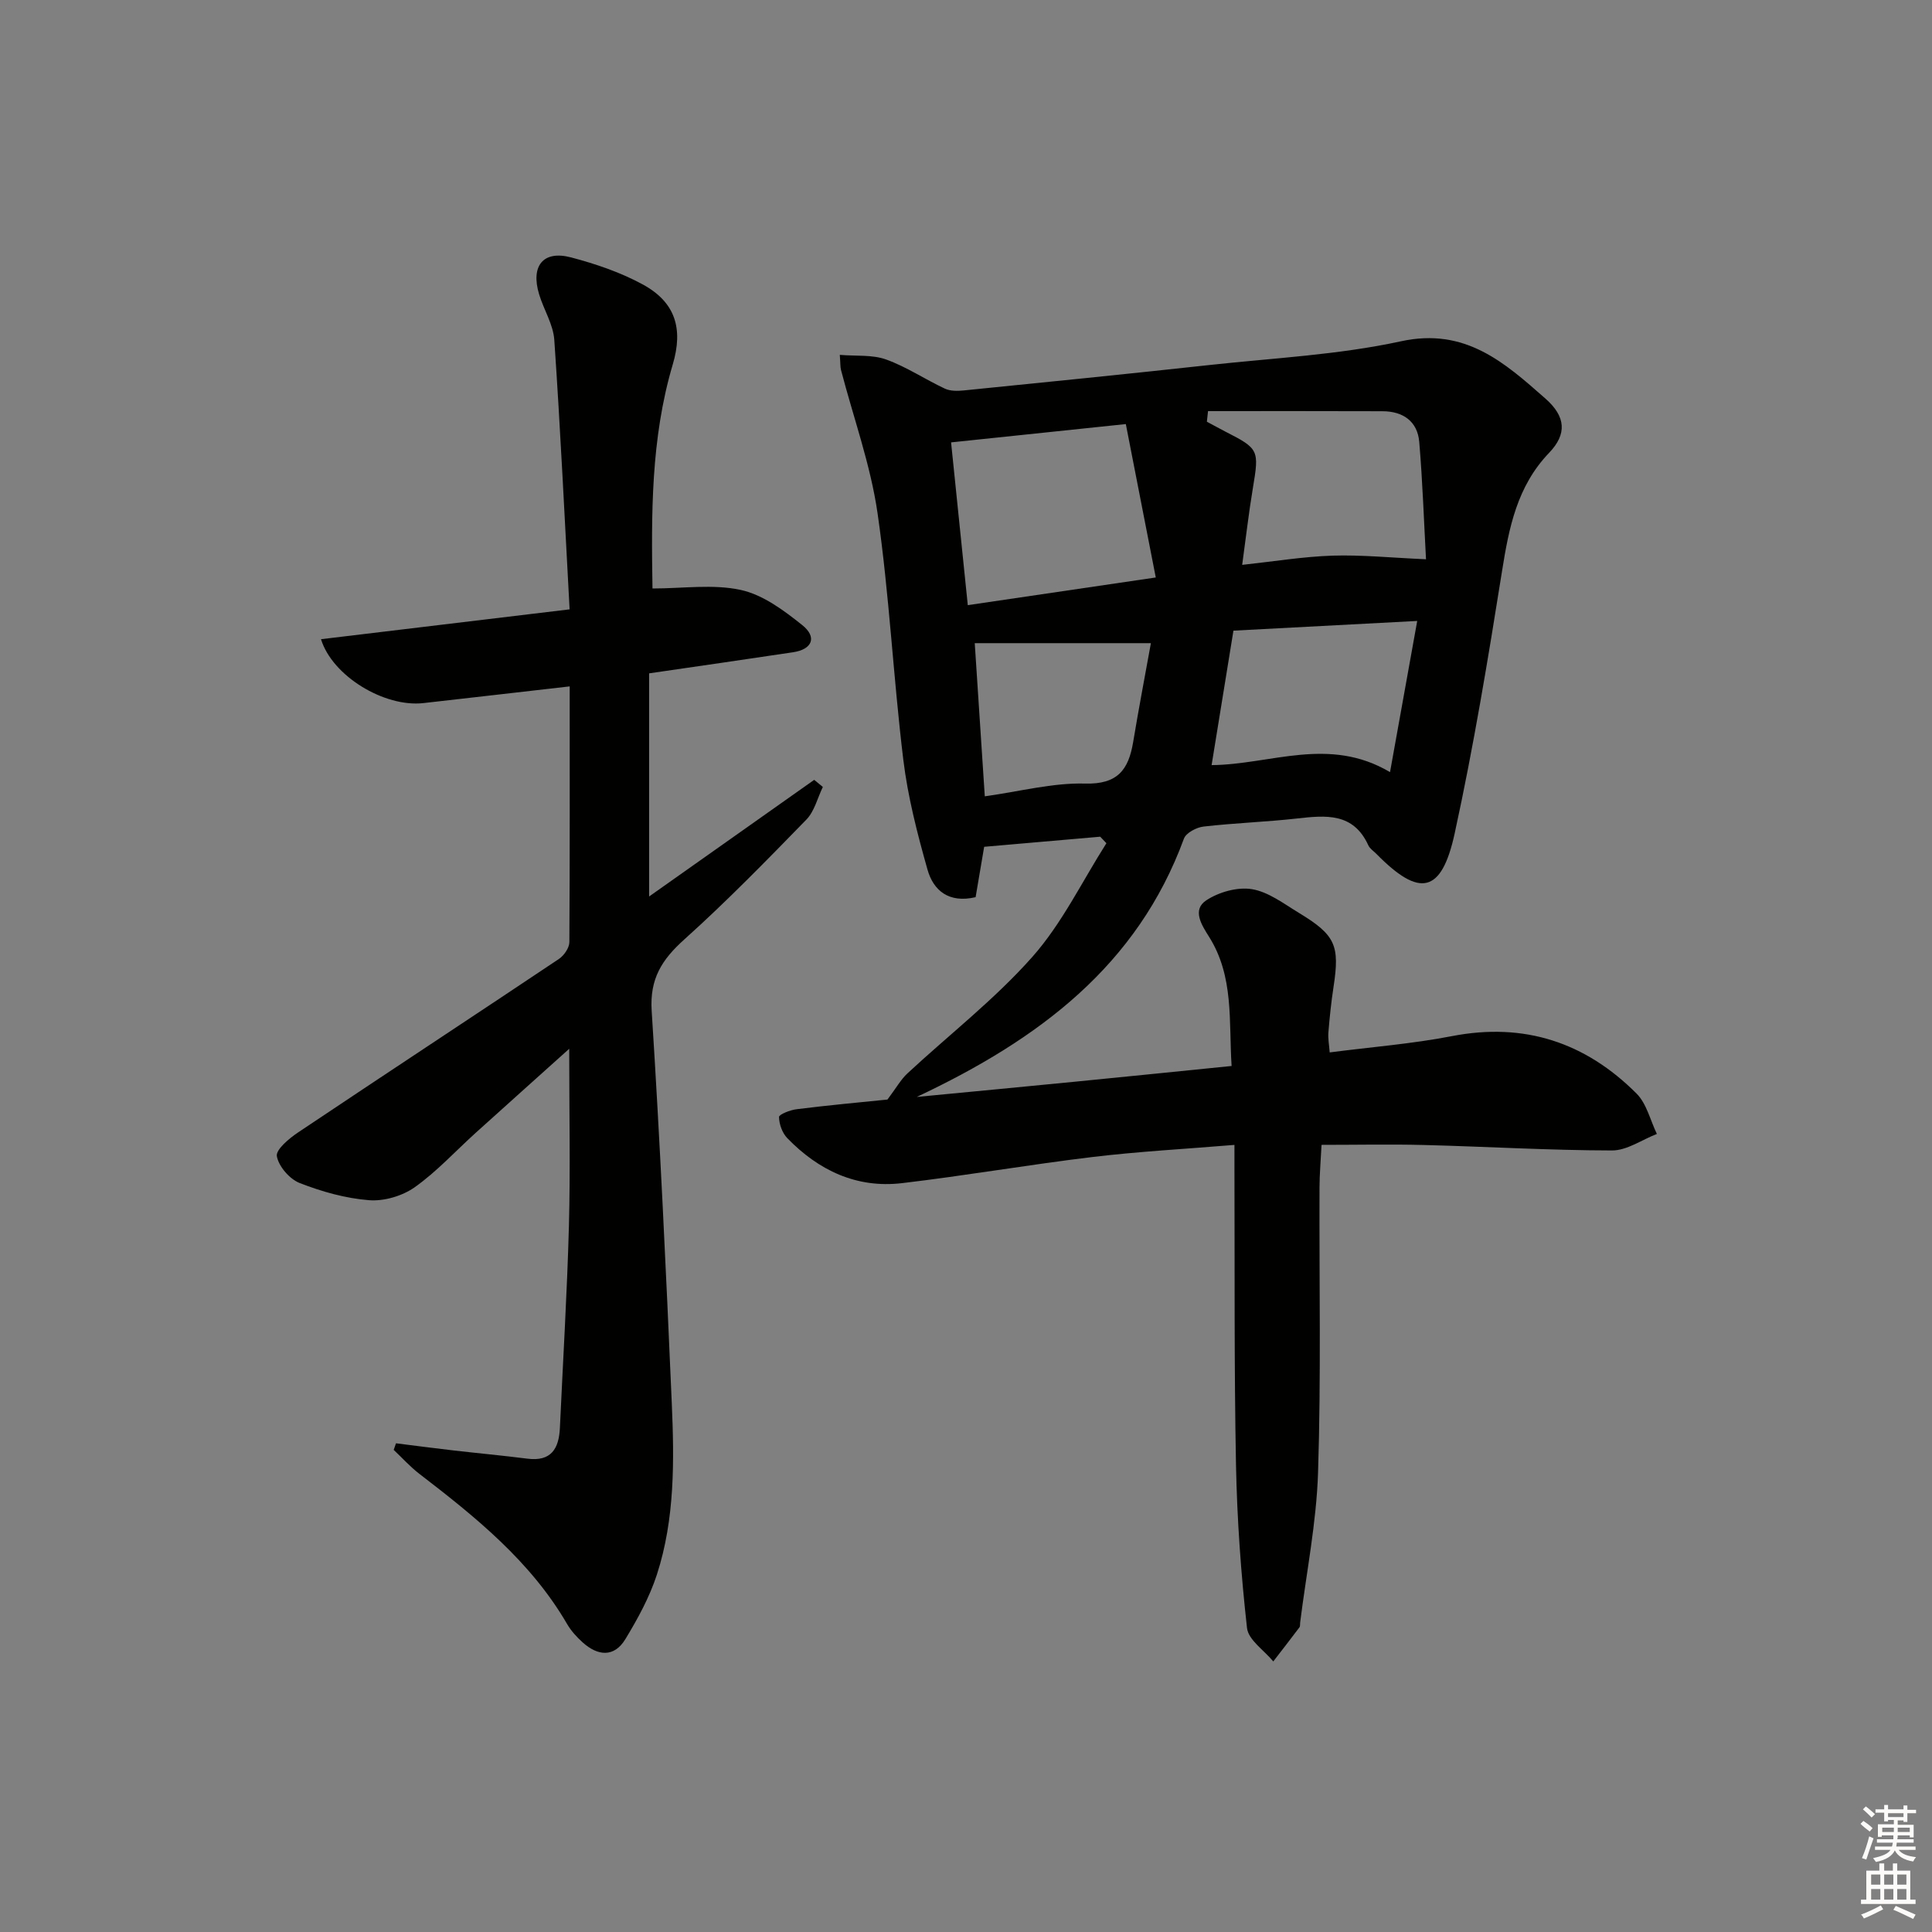<svg enable-background="new 0 0 400 400" viewBox="0 0 400 400" xmlns="http://www.w3.org/2000/svg"><rect x="0" y="0" width="400" height="400" fill="#808080" stroke="none"/><path d="m183.74 227.65c1.82-2.42 2.77-4.15 4.14-5.42 8.64-8.02 18.07-15.33 25.84-24.1 6.15-6.93 10.31-15.63 15.35-23.55-.43-.45-.85-.9-1.28-1.35-7.95.69-15.9 1.38-24.03 2.09-.58 3.44-1.18 6.99-1.77 10.43-5.56 1.3-8.74-1.39-9.96-5.7-2.11-7.47-4.08-15.08-5.01-22.76-2.07-16.97-2.89-34.11-5.33-51.02-1.45-10.05-5-19.79-7.57-29.68-.16-.62-.11-1.3-.25-3.12 3.41.29 6.75-.07 9.59.96 4.23 1.52 8.06 4.11 12.16 6.03 1.11.52 2.6.51 3.88.38 17.01-1.71 34.03-3.42 51.03-5.28 13.2-1.44 26.6-2.09 39.52-4.9 13.31-2.9 21.44 4.4 29.91 11.86 4.26 3.75 4.48 7.36.76 11.24-6.63 6.92-8.31 15.48-9.74 24.48-2.89 18.17-5.89 36.36-9.81 54.33-2.72 12.46-7.28 13.29-16.18 4.24-.58-.59-1.38-1.1-1.7-1.81-3.1-6.78-8.8-6.21-14.75-5.54-6.44.72-12.93.93-19.36 1.67-1.47.17-3.62 1.3-4.06 2.5-9.65 26.27-29.93 41.52-55.32 53.48 11.77-1.13 22.34-2.13 32.91-3.17 10.55-1.04 21.09-2.11 32.28-3.24-.6-9.35.52-18.51-4.68-26.77-1.48-2.35-3.58-5.54-.56-7.53 2.6-1.71 6.44-2.8 9.43-2.31 3.42.55 6.59 3 9.71 4.89 7.63 4.62 8.52 6.76 7.2 15.37-.48 3.11-.8 6.26-1.06 9.4-.1 1.28.15 2.59.27 4.14 8.63-1.12 17.06-1.77 25.3-3.37 15.01-2.91 27.66 1.31 38.23 11.89 2.1 2.1 2.84 5.54 4.21 8.36-3.1 1.2-6.19 3.43-9.29 3.42-12.97-.02-25.94-.8-38.91-1.13-6.95-.18-13.92-.03-21.23-.03-.16 3.23-.41 6.02-.42 8.82-.07 19.66.33 39.33-.3 58.98-.33 10.4-2.42 20.75-3.71 31.12-.04.33.03.75-.15.98-1.78 2.37-3.6 4.7-5.41 7.05-1.89-2.3-5.16-4.44-5.44-6.92-1.25-11.2-2.06-22.49-2.28-33.76-.39-20.32-.25-40.65-.32-60.97-.01-1.62 0-3.25 0-5.29-10.25.85-19.88 1.36-29.42 2.51-13.17 1.58-26.26 3.86-39.43 5.41-9.39 1.1-17.27-2.65-23.73-9.32-1.04-1.07-1.69-2.89-1.71-4.38-.01-.54 2.32-1.45 3.65-1.61 6.6-.83 13.21-1.43 18.8-2zm13.17-136.06c1.18 11.5 2.29 22.31 3.46 33.7 12.86-1.89 25.19-3.71 38.92-5.73-2.15-11-4.15-21.26-6.2-31.76-12.66 1.32-24 2.51-36.18 3.79zm53.2-6.47c-.08.73-.16 1.46-.24 2.19 1.29.69 2.57 1.4 3.87 2.07 6.9 3.52 6.97 3.81 5.66 11.64-.86 5.14-1.45 10.33-2.22 15.93 6.58-.71 12.63-1.71 18.7-1.91 6.02-.19 12.06.43 19.36.75-.42-7.64-.7-15.98-1.4-24.29-.36-4.29-3.38-6.34-7.57-6.36-12.07-.05-24.12-.02-36.16-.02zm43.31 43.44c-13.13.69-25.45 1.34-38.05 2.01-1.52 9.38-3.01 18.57-4.52 27.84 12.24-.11 24.28-6.05 36.94 1.45 1.95-10.82 3.72-20.68 5.63-31.3zm-91.61 4.6c.7 10.72 1.39 21.15 2.08 31.71 7.32-1.02 14.06-2.82 20.75-2.64 6.75.19 9-2.86 9.96-8.55 1.17-7.04 2.51-14.04 3.68-20.52-12.79 0-24.36 0-36.47 0z" fill="#010100"/><path d="m117.95 142.11c-10.89 1.24-20.6 2.37-30.31 3.46-8.06.9-18.83-5.59-21.18-13.23 16.77-2.01 33.44-4.02 51.47-6.18-1.04-19.09-1.91-37.46-3.17-55.8-.22-3.19-2.18-6.24-3.14-9.42-1.79-5.91.85-9.18 6.64-7.64 5.1 1.35 10.24 3.09 14.85 5.61 6.73 3.68 8.38 9.14 6.17 16.57-4.56 15.37-4.43 31.14-4.19 46.36 6.32 0 12.53-.95 18.28.3 4.59 1 8.93 4.24 12.74 7.29 3.12 2.5 2.04 5.02-1.9 5.61-9.83 1.48-19.68 2.89-29.82 4.37v46.2c11.73-8.29 22.95-16.22 34.18-24.15.6.49 1.19.98 1.79 1.47-1.11 2.28-1.73 5.04-3.42 6.77-8.23 8.45-16.48 16.91-25.25 24.79-4.63 4.16-7.19 8.11-6.77 14.76 1.73 27.04 2.99 54.11 4.16 81.17.52 11.96.67 24.02-3.08 35.59-1.52 4.67-3.96 9.13-6.52 13.35-2.33 3.84-5.72 3.5-8.85.68-1.22-1.1-2.39-2.38-3.21-3.79-7.55-12.99-18.95-22.16-30.6-31.11-1.91-1.47-3.55-3.3-5.31-4.96.16-.45.32-.9.48-1.36 3.95.49 7.89 1.02 11.84 1.47 5.11.59 10.24 1.06 15.35 1.71 4.94.64 6.54-2.07 6.74-6.36.64-13.95 1.49-27.89 1.87-41.85.31-11.75.06-23.51.06-36.65-7.1 6.38-13.23 11.86-19.33 17.37-4.2 3.79-8.07 8.04-12.65 11.29-2.56 1.81-6.34 2.93-9.44 2.69-4.88-.38-9.81-1.77-14.39-3.56-2.08-.81-4.35-3.44-4.72-5.55-.24-1.37 2.55-3.69 4.42-4.94 17.96-12.03 36.02-23.89 53.98-35.9 1.05-.71 2.15-2.29 2.16-3.48.11-17.45.07-34.92.07-52.95z" fill="#010100"/><g fill="#fcfbfa"><path d="m385.2 377.6.6-.6c.6.4 1.3.9 1.9 1.5l-.6.7c-.8-.6-1.4-1.1-1.9-1.6zm.3 7.1c.6-1.4 1.1-2.9 1.5-4.5.3.1.6.3.9.4-.5 1.4-1 2.9-1.5 4.4zm.2-10.1.6-.6c.7.5 1.3 1.1 1.9 1.6l-.7.7c-.6-.6-1.2-1.2-1.8-1.7zm8.4-.8h.8v.9h1.8v.7h-1.8v1.8h-.8v-.3h-1.2v.9h3.3v2.6h-.8v-.4h-2.5c0 .3 0 .6-.1.8h3.4v.7h-3.5c0 .3-.1.6-.1.8h4v.7h-3.5c.7.9 1.9 1.3 3.6 1.5-.2.2-.4.5-.6.9-1.9-.3-3.2-1.1-3.8-2.3-.5 1.1-1.8 2-3.9 2.4-.2-.3-.4-.5-.6-.8 1.9-.4 3.1-.9 3.6-1.7h-3.2v-.7h3.5c.1-.2.1-.5.2-.8h-3.3v-.7h3.4c0-.2 0-.5 0-.8h-2.4v.3h-.8v-2.6h3.3v-.9h-1.2v.3h-.8v-1.8h-1.8v-.7h1.8v-.9h.8v.9h3.2zm-4.4 5.5h2.4c0-.3 0-.6 0-.9h-2.4zm1.2-3.1h3.2v-.8h-3.2zm4.4 2.2h-2.4v.9h2.5v-.9z"/><path d="m389.2 385.8h.9v1.5h1.8v-1.5h.9v1.5h2.7v6h1.1v.9h-11.3v-.9h1.1v-6h2.7v-1.5zm.2 8.7.5.8c-1.2.6-2.5 1.3-4 1.9-.2-.3-.3-.6-.6-.8 1.6-.6 3-1.3 4.1-1.9zm-2-4.3h1.9v-2.1h-1.9zm0 3.1h1.9v-2.2h-1.9zm2.7-3.1h1.9v-2.1h-1.9zm0 3.1h1.9v-2.2h-1.9zm2.4 1.3c1.4.6 2.7 1.2 4.1 1.8l-.5.9c-1.5-.7-2.8-1.4-4.1-1.9zm2.2-6.5h-1.9v2.1h1.9zm-1.9 5.2h1.9v-2.2h-1.9z"/></g></svg>